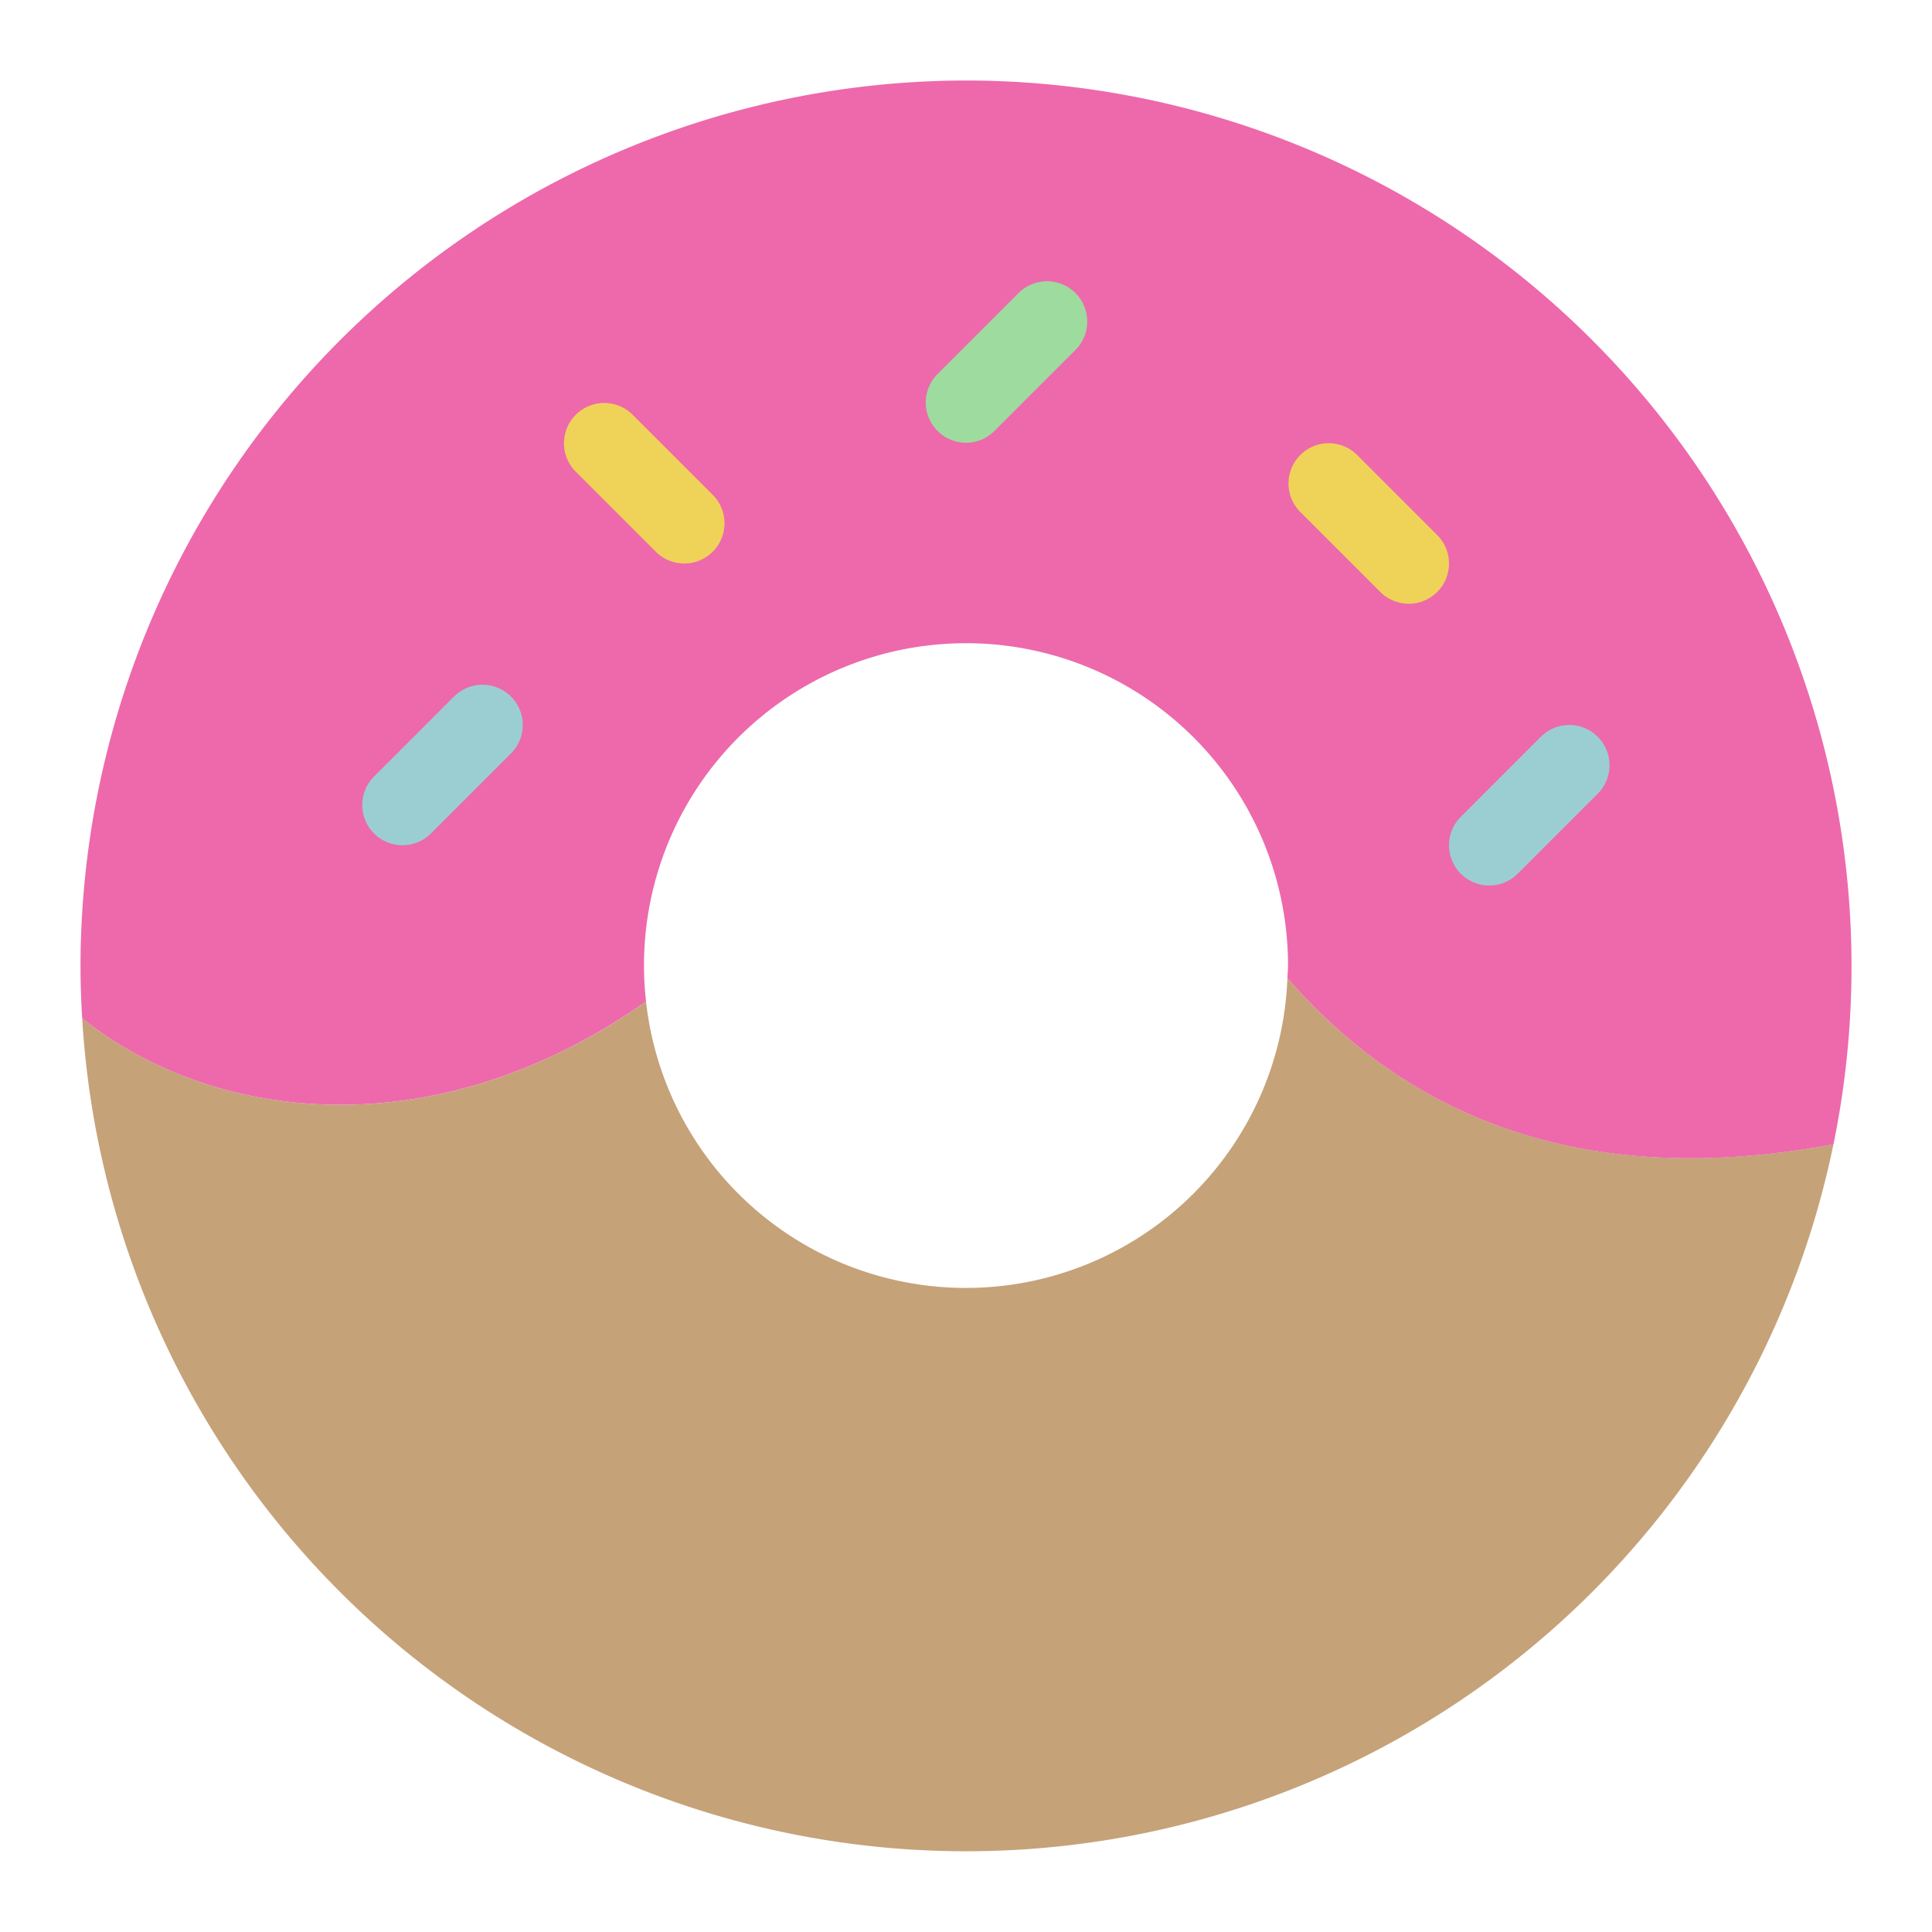 <svg xmlns="http://www.w3.org/2000/svg" xmlns:xlink="http://www.w3.org/1999/xlink" x="0px" y="0px" width="48px" height="48px" viewBox="0 0 48 48"><path d="M31.985,24.3a7.994,7.994,0,0,1-15.934.584C10.81,28.565,5.313,27.9,2.042,25.3a22,22,0,0,0,43.51,3.127C38.819,29.69,34.62,27.328,31.985,24.3Z" fill="#c6a279"/> <path d="M24,2A22.025,22.025,0,0,0,2,24c0,.437.016.87.042,1.3,3.271,2.6,8.768,3.265,14.009-.418A8,8,0,1,1,32,24c0,.1-.011.2-.015.3,2.635,3.03,6.834,5.392,13.567,4.129A22.009,22.009,0,0,0,24,2Z" fill="#ed69ab"/> <path d="M17,14a1,1,0,0,1-.707-.293l-2-2a1,1,0,0,1,1.414-1.414l2,2A1,1,0,0,1,17,14Z" fill="#efd358"/> <path d="M35,15a1,1,0,0,1-.707-.293l-2-2a1,1,0,0,1,1.414-1.414l2,2A1,1,0,0,1,35,15Z" fill="#efd358"/> <path d="M24,11a1,1,0,0,1-.707-1.707l2-2a1,1,0,1,1,1.414,1.414l-2,2A1,1,0,0,1,24,11Z" fill="#9edb9e"/> <path d="M37,22a1,1,0,0,1-.707-1.707l2-2a1,1,0,0,1,1.414,1.414l-2,2A1,1,0,0,1,37,22Z" fill="#9bced3"/> <path d="M10,21a1,1,0,0,1-.707-1.707l2-2a1,1,0,0,1,1.414,1.414l-2,2A1,1,0,0,1,10,21Z" fill="#9bced3"/></svg>